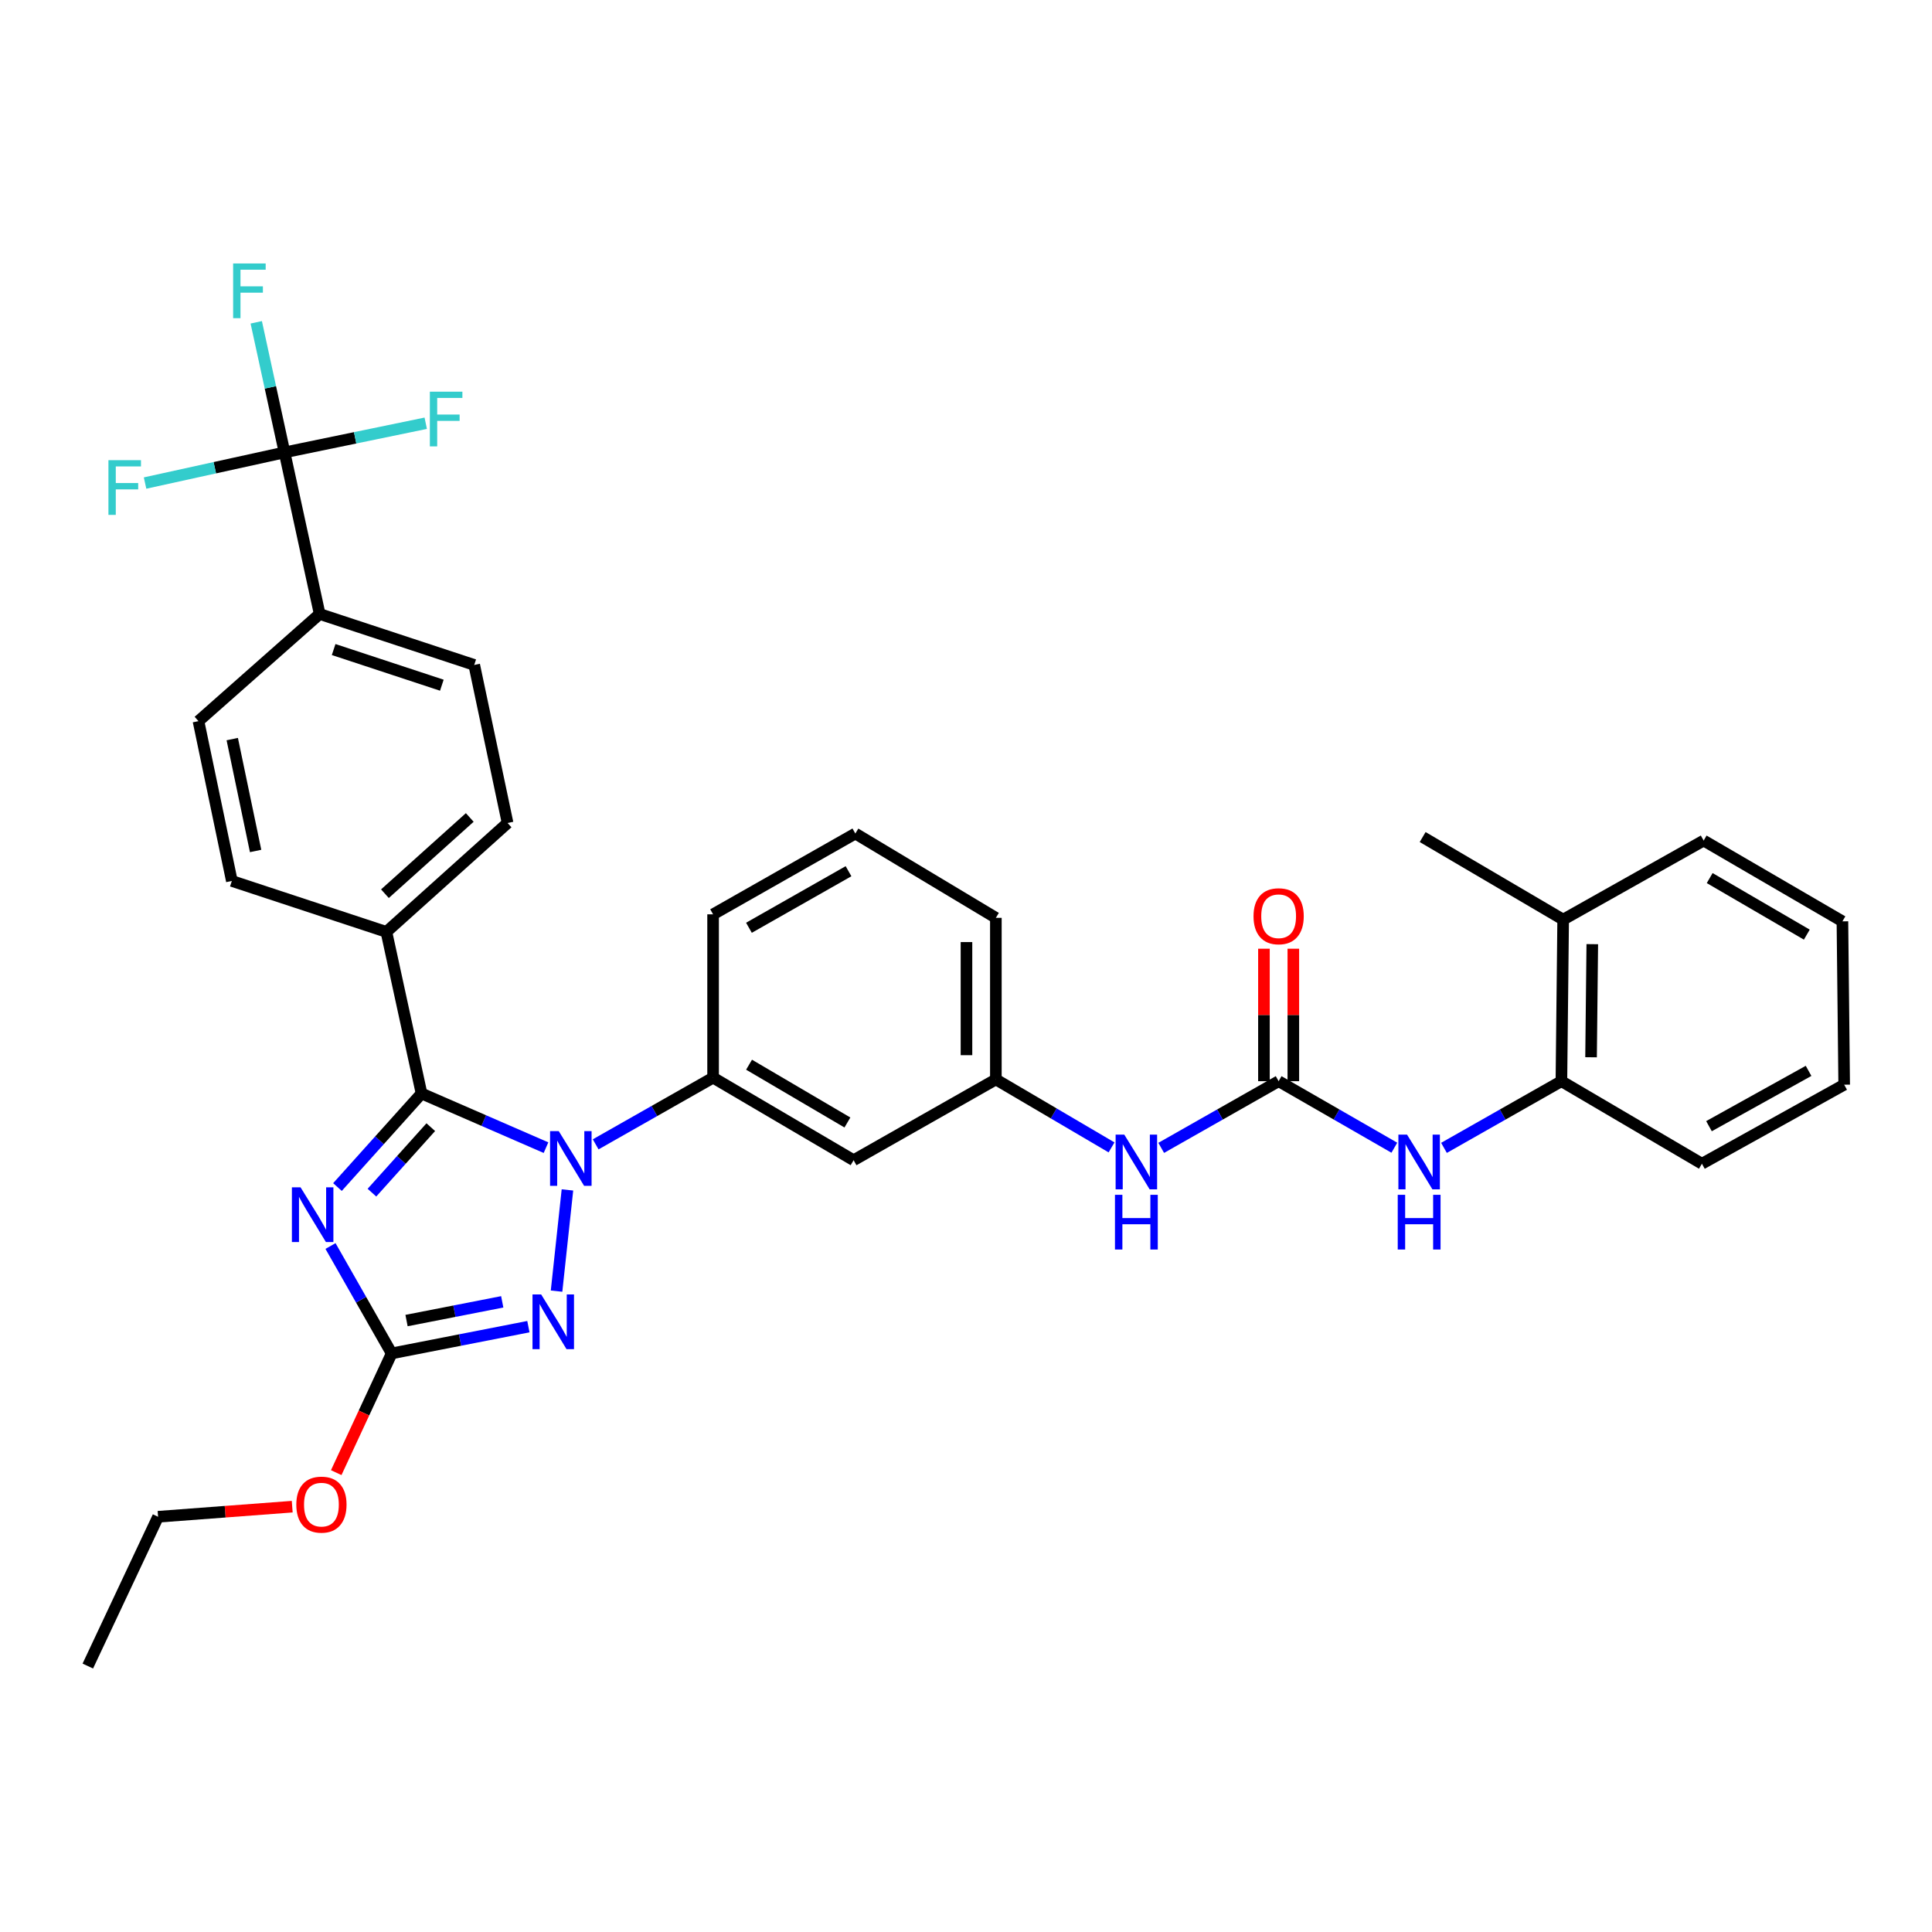 <?xml version='1.0' encoding='iso-8859-1'?>
<svg version='1.1' baseProfile='full'
              xmlns='http://www.w3.org/2000/svg'
                      xmlns:rdkit='http://www.rdkit.org/xml'
                      xmlns:xlink='http://www.w3.org/1999/xlink'
                  xml:space='preserve'
width='1000px' height='1000px' viewBox='0 0 1000 1000'>
<!-- END OF HEADER -->
<rect style='opacity:1.0;fill:#FFFFFF;stroke:none' width='1000' height='1000' x='0' y='0'> </rect>
<path class='bond-0' d='M 721.708,594.058 L 691.764,576.84' style='fill:none;fill-rule:evenodd;stroke:#0000FF;stroke-width:6px;stroke-linecap:butt;stroke-linejoin:miter;stroke-opacity:1' />
<path class='bond-0' d='M 691.764,576.84 L 661.82,559.621' style='fill:none;fill-rule:evenodd;stroke:#000000;stroke-width:6px;stroke-linecap:butt;stroke-linejoin:miter;stroke-opacity:1' />
<path class='bond-1' d='M 747.402,594.138 L 777.793,576.88' style='fill:none;fill-rule:evenodd;stroke:#0000FF;stroke-width:6px;stroke-linecap:butt;stroke-linejoin:miter;stroke-opacity:1' />
<path class='bond-1' d='M 777.793,576.88 L 808.183,559.621' style='fill:none;fill-rule:evenodd;stroke:#000000;stroke-width:6px;stroke-linecap:butt;stroke-linejoin:miter;stroke-opacity:1' />
<path class='bond-2' d='M 661.82,559.621 L 631.43,576.88' style='fill:none;fill-rule:evenodd;stroke:#000000;stroke-width:6px;stroke-linecap:butt;stroke-linejoin:miter;stroke-opacity:1' />
<path class='bond-2' d='M 631.43,576.88 L 601.04,594.138' style='fill:none;fill-rule:evenodd;stroke:#0000FF;stroke-width:6px;stroke-linecap:butt;stroke-linejoin:miter;stroke-opacity:1' />
<path class='bond-3' d='M 669.427,559.621 L 669.427,525.339' style='fill:none;fill-rule:evenodd;stroke:#000000;stroke-width:6px;stroke-linecap:butt;stroke-linejoin:miter;stroke-opacity:1' />
<path class='bond-3' d='M 669.427,525.339 L 669.427,491.057' style='fill:none;fill-rule:evenodd;stroke:#FF0000;stroke-width:6px;stroke-linecap:butt;stroke-linejoin:miter;stroke-opacity:1' />
<path class='bond-3' d='M 654.214,559.621 L 654.214,525.339' style='fill:none;fill-rule:evenodd;stroke:#000000;stroke-width:6px;stroke-linecap:butt;stroke-linejoin:miter;stroke-opacity:1' />
<path class='bond-3' d='M 654.214,525.339 L 654.214,491.057' style='fill:none;fill-rule:evenodd;stroke:#FF0000;stroke-width:6px;stroke-linecap:butt;stroke-linejoin:miter;stroke-opacity:1' />
<path class='bond-4' d='M 575.334,593.89 L 545.396,576.299' style='fill:none;fill-rule:evenodd;stroke:#0000FF;stroke-width:6px;stroke-linecap:butt;stroke-linejoin:miter;stroke-opacity:1' />
<path class='bond-4' d='M 545.396,576.299 L 515.458,558.709' style='fill:none;fill-rule:evenodd;stroke:#000000;stroke-width:6px;stroke-linecap:butt;stroke-linejoin:miter;stroke-opacity:1' />
<path class='bond-5' d='M 808.183,559.621 L 809.087,475.986' style='fill:none;fill-rule:evenodd;stroke:#000000;stroke-width:6px;stroke-linecap:butt;stroke-linejoin:miter;stroke-opacity:1' />
<path class='bond-5' d='M 823.53,547.241 L 824.163,488.696' style='fill:none;fill-rule:evenodd;stroke:#000000;stroke-width:6px;stroke-linecap:butt;stroke-linejoin:miter;stroke-opacity:1' />
<path class='bond-6' d='M 808.183,559.621 L 880.908,602.344' style='fill:none;fill-rule:evenodd;stroke:#000000;stroke-width:6px;stroke-linecap:butt;stroke-linejoin:miter;stroke-opacity:1' />
<path class='bond-7' d='M 809.087,475.986 L 736.362,433.255' style='fill:none;fill-rule:evenodd;stroke:#000000;stroke-width:6px;stroke-linecap:butt;stroke-linejoin:miter;stroke-opacity:1' />
<path class='bond-8' d='M 809.087,475.986 L 881.812,435.072' style='fill:none;fill-rule:evenodd;stroke:#000000;stroke-width:6px;stroke-linecap:butt;stroke-linejoin:miter;stroke-opacity:1' />
<path class='bond-9' d='M 293.706,615.9 L 288.071,668.286' style='fill:none;fill-rule:evenodd;stroke:#0000FF;stroke-width:6px;stroke-linecap:butt;stroke-linejoin:miter;stroke-opacity:1' />
<path class='bond-10' d='M 282.611,594.023 L 250.398,580.004' style='fill:none;fill-rule:evenodd;stroke:#0000FF;stroke-width:6px;stroke-linecap:butt;stroke-linejoin:miter;stroke-opacity:1' />
<path class='bond-10' d='M 250.398,580.004 L 218.186,565.985' style='fill:none;fill-rule:evenodd;stroke:#000000;stroke-width:6px;stroke-linecap:butt;stroke-linejoin:miter;stroke-opacity:1' />
<path class='bond-11' d='M 308.315,592.312 L 338.705,575.054' style='fill:none;fill-rule:evenodd;stroke:#0000FF;stroke-width:6px;stroke-linecap:butt;stroke-linejoin:miter;stroke-opacity:1' />
<path class='bond-11' d='M 338.705,575.054 L 369.095,557.796' style='fill:none;fill-rule:evenodd;stroke:#000000;stroke-width:6px;stroke-linecap:butt;stroke-linejoin:miter;stroke-opacity:1' />
<path class='bond-12' d='M 273.493,686.68 L 238.111,693.602' style='fill:none;fill-rule:evenodd;stroke:#0000FF;stroke-width:6px;stroke-linecap:butt;stroke-linejoin:miter;stroke-opacity:1' />
<path class='bond-12' d='M 238.111,693.602 L 202.728,700.524' style='fill:none;fill-rule:evenodd;stroke:#000000;stroke-width:6px;stroke-linecap:butt;stroke-linejoin:miter;stroke-opacity:1' />
<path class='bond-12' d='M 259.958,673.827 L 235.19,678.673' style='fill:none;fill-rule:evenodd;stroke:#0000FF;stroke-width:6px;stroke-linecap:butt;stroke-linejoin:miter;stroke-opacity:1' />
<path class='bond-12' d='M 235.19,678.673 L 210.422,683.518' style='fill:none;fill-rule:evenodd;stroke:#000000;stroke-width:6px;stroke-linecap:butt;stroke-linejoin:miter;stroke-opacity:1' />
<path class='bond-13' d='M 202.728,700.524 L 186.897,672.731' style='fill:none;fill-rule:evenodd;stroke:#000000;stroke-width:6px;stroke-linecap:butt;stroke-linejoin:miter;stroke-opacity:1' />
<path class='bond-13' d='M 186.897,672.731 L 171.065,644.938' style='fill:none;fill-rule:evenodd;stroke:#0000FF;stroke-width:6px;stroke-linecap:butt;stroke-linejoin:miter;stroke-opacity:1' />
<path class='bond-14' d='M 202.728,700.524 L 188.38,731.379' style='fill:none;fill-rule:evenodd;stroke:#000000;stroke-width:6px;stroke-linecap:butt;stroke-linejoin:miter;stroke-opacity:1' />
<path class='bond-14' d='M 188.38,731.379 L 174.031,762.233' style='fill:none;fill-rule:evenodd;stroke:#FF0000;stroke-width:6px;stroke-linecap:butt;stroke-linejoin:miter;stroke-opacity:1' />
<path class='bond-15' d='M 174.671,614.413 L 196.428,590.199' style='fill:none;fill-rule:evenodd;stroke:#0000FF;stroke-width:6px;stroke-linecap:butt;stroke-linejoin:miter;stroke-opacity:1' />
<path class='bond-15' d='M 196.428,590.199 L 218.186,565.985' style='fill:none;fill-rule:evenodd;stroke:#000000;stroke-width:6px;stroke-linecap:butt;stroke-linejoin:miter;stroke-opacity:1' />
<path class='bond-15' d='M 192.514,617.317 L 207.744,600.367' style='fill:none;fill-rule:evenodd;stroke:#0000FF;stroke-width:6px;stroke-linecap:butt;stroke-linejoin:miter;stroke-opacity:1' />
<path class='bond-15' d='M 207.744,600.367 L 222.974,583.417' style='fill:none;fill-rule:evenodd;stroke:#000000;stroke-width:6px;stroke-linecap:butt;stroke-linejoin:miter;stroke-opacity:1' />
<path class='bond-16' d='M 218.186,565.985 L 199.998,482.35' style='fill:none;fill-rule:evenodd;stroke:#000000;stroke-width:6px;stroke-linecap:butt;stroke-linejoin:miter;stroke-opacity:1' />
<path class='bond-17' d='M 442.724,431.438 L 369.095,473.256' style='fill:none;fill-rule:evenodd;stroke:#000000;stroke-width:6px;stroke-linecap:butt;stroke-linejoin:miter;stroke-opacity:1' />
<path class='bond-17' d='M 439.193,450.939 L 387.652,480.211' style='fill:none;fill-rule:evenodd;stroke:#000000;stroke-width:6px;stroke-linecap:butt;stroke-linejoin:miter;stroke-opacity:1' />
<path class='bond-18' d='M 442.724,431.438 L 515.458,475.073' style='fill:none;fill-rule:evenodd;stroke:#000000;stroke-width:6px;stroke-linecap:butt;stroke-linejoin:miter;stroke-opacity:1' />
<path class='bond-19' d='M 151.25,779.847 L 116.536,782.46' style='fill:none;fill-rule:evenodd;stroke:#FF0000;stroke-width:6px;stroke-linecap:butt;stroke-linejoin:miter;stroke-opacity:1' />
<path class='bond-19' d='M 116.536,782.46 L 81.821,785.073' style='fill:none;fill-rule:evenodd;stroke:#000000;stroke-width:6px;stroke-linecap:butt;stroke-linejoin:miter;stroke-opacity:1' />
<path class='bond-20' d='M 369.095,473.256 L 369.095,557.796' style='fill:none;fill-rule:evenodd;stroke:#000000;stroke-width:6px;stroke-linecap:butt;stroke-linejoin:miter;stroke-opacity:1' />
<path class='bond-21' d='M 515.458,475.073 L 515.458,558.709' style='fill:none;fill-rule:evenodd;stroke:#000000;stroke-width:6px;stroke-linecap:butt;stroke-linejoin:miter;stroke-opacity:1' />
<path class='bond-21' d='M 500.245,487.618 L 500.245,546.163' style='fill:none;fill-rule:evenodd;stroke:#000000;stroke-width:6px;stroke-linecap:butt;stroke-linejoin:miter;stroke-opacity:1' />
<path class='bond-22' d='M 81.821,785.073 L 45.455,862.345' style='fill:none;fill-rule:evenodd;stroke:#000000;stroke-width:6px;stroke-linecap:butt;stroke-linejoin:miter;stroke-opacity:1' />
<path class='bond-23' d='M 147.278,234.164 L 165.457,317.8' style='fill:none;fill-rule:evenodd;stroke:#000000;stroke-width:6px;stroke-linecap:butt;stroke-linejoin:miter;stroke-opacity:1' />
<path class='bond-24' d='M 147.278,234.164 L 139.956,200.496' style='fill:none;fill-rule:evenodd;stroke:#000000;stroke-width:6px;stroke-linecap:butt;stroke-linejoin:miter;stroke-opacity:1' />
<path class='bond-24' d='M 139.956,200.496 L 132.635,166.828' style='fill:none;fill-rule:evenodd;stroke:#33CCCC;stroke-width:6px;stroke-linecap:butt;stroke-linejoin:miter;stroke-opacity:1' />
<path class='bond-25' d='M 147.278,234.164 L 111.181,242.096' style='fill:none;fill-rule:evenodd;stroke:#000000;stroke-width:6px;stroke-linecap:butt;stroke-linejoin:miter;stroke-opacity:1' />
<path class='bond-25' d='M 111.181,242.096 L 75.084,250.027' style='fill:none;fill-rule:evenodd;stroke:#33CCCC;stroke-width:6px;stroke-linecap:butt;stroke-linejoin:miter;stroke-opacity:1' />
<path class='bond-26' d='M 147.278,234.164 L 183.818,226.616' style='fill:none;fill-rule:evenodd;stroke:#000000;stroke-width:6px;stroke-linecap:butt;stroke-linejoin:miter;stroke-opacity:1' />
<path class='bond-26' d='M 183.818,226.616 L 220.359,219.069' style='fill:none;fill-rule:evenodd;stroke:#33CCCC;stroke-width:6px;stroke-linecap:butt;stroke-linejoin:miter;stroke-opacity:1' />
<path class='bond-27' d='M 165.457,317.8 L 245.459,344.168' style='fill:none;fill-rule:evenodd;stroke:#000000;stroke-width:6px;stroke-linecap:butt;stroke-linejoin:miter;stroke-opacity:1' />
<path class='bond-27' d='M 172.695,336.203 L 228.696,354.661' style='fill:none;fill-rule:evenodd;stroke:#000000;stroke-width:6px;stroke-linecap:butt;stroke-linejoin:miter;stroke-opacity:1' />
<path class='bond-28' d='M 165.457,317.8 L 102.73,373.258' style='fill:none;fill-rule:evenodd;stroke:#000000;stroke-width:6px;stroke-linecap:butt;stroke-linejoin:miter;stroke-opacity:1' />
<path class='bond-29' d='M 199.998,482.35 L 120.005,455.981' style='fill:none;fill-rule:evenodd;stroke:#000000;stroke-width:6px;stroke-linecap:butt;stroke-linejoin:miter;stroke-opacity:1' />
<path class='bond-30' d='M 199.998,482.35 L 262.725,425.978' style='fill:none;fill-rule:evenodd;stroke:#000000;stroke-width:6px;stroke-linecap:butt;stroke-linejoin:miter;stroke-opacity:1' />
<path class='bond-30' d='M 199.239,462.579 L 243.147,423.119' style='fill:none;fill-rule:evenodd;stroke:#000000;stroke-width:6px;stroke-linecap:butt;stroke-linejoin:miter;stroke-opacity:1' />
<path class='bond-31' d='M 245.459,344.168 L 262.725,425.978' style='fill:none;fill-rule:evenodd;stroke:#000000;stroke-width:6px;stroke-linecap:butt;stroke-linejoin:miter;stroke-opacity:1' />
<path class='bond-32' d='M 102.73,373.258 L 120.005,455.981' style='fill:none;fill-rule:evenodd;stroke:#000000;stroke-width:6px;stroke-linecap:butt;stroke-linejoin:miter;stroke-opacity:1' />
<path class='bond-32' d='M 120.213,382.557 L 132.305,440.463' style='fill:none;fill-rule:evenodd;stroke:#000000;stroke-width:6px;stroke-linecap:butt;stroke-linejoin:miter;stroke-opacity:1' />
<path class='bond-33' d='M 441.82,600.527 L 515.458,558.709' style='fill:none;fill-rule:evenodd;stroke:#000000;stroke-width:6px;stroke-linecap:butt;stroke-linejoin:miter;stroke-opacity:1' />
<path class='bond-34' d='M 441.82,600.527 L 369.095,557.796' style='fill:none;fill-rule:evenodd;stroke:#000000;stroke-width:6px;stroke-linecap:butt;stroke-linejoin:miter;stroke-opacity:1' />
<path class='bond-34' d='M 438.618,581.001 L 387.71,551.089' style='fill:none;fill-rule:evenodd;stroke:#000000;stroke-width:6px;stroke-linecap:butt;stroke-linejoin:miter;stroke-opacity:1' />
<path class='bond-35' d='M 880.908,602.344 L 954.545,561.439' style='fill:none;fill-rule:evenodd;stroke:#000000;stroke-width:6px;stroke-linecap:butt;stroke-linejoin:miter;stroke-opacity:1' />
<path class='bond-35' d='M 884.566,582.909 L 936.113,554.276' style='fill:none;fill-rule:evenodd;stroke:#000000;stroke-width:6px;stroke-linecap:butt;stroke-linejoin:miter;stroke-opacity:1' />
<path class='bond-36' d='M 881.812,435.072 L 953.633,476.89' style='fill:none;fill-rule:evenodd;stroke:#000000;stroke-width:6px;stroke-linecap:butt;stroke-linejoin:miter;stroke-opacity:1' />
<path class='bond-36' d='M 884.931,454.491 L 935.205,483.764' style='fill:none;fill-rule:evenodd;stroke:#000000;stroke-width:6px;stroke-linecap:butt;stroke-linejoin:miter;stroke-opacity:1' />
<path class='bond-37' d='M 953.633,476.89 L 954.545,561.439' style='fill:none;fill-rule:evenodd;stroke:#000000;stroke-width:6px;stroke-linecap:butt;stroke-linejoin:miter;stroke-opacity:1' />
<path  class='atom-0' d='M 728.285 587.279
L 737.565 602.279
Q 738.485 603.759, 739.965 606.439
Q 741.445 609.119, 741.525 609.279
L 741.525 587.279
L 745.285 587.279
L 745.285 615.599
L 741.405 615.599
L 731.445 599.199
Q 730.285 597.279, 729.045 595.079
Q 727.845 592.879, 727.485 592.199
L 727.485 615.599
L 723.805 615.599
L 723.805 587.279
L 728.285 587.279
' fill='#0000FF'/>
<path  class='atom-0' d='M 723.465 618.431
L 727.305 618.431
L 727.305 630.471
L 741.785 630.471
L 741.785 618.431
L 745.625 618.431
L 745.625 646.751
L 741.785 646.751
L 741.785 633.671
L 727.305 633.671
L 727.305 646.751
L 723.465 646.751
L 723.465 618.431
' fill='#0000FF'/>
<path  class='atom-2' d='M 581.923 587.279
L 591.203 602.279
Q 592.123 603.759, 593.603 606.439
Q 595.083 609.119, 595.163 609.279
L 595.163 587.279
L 598.923 587.279
L 598.923 615.599
L 595.043 615.599
L 585.083 599.199
Q 583.923 597.279, 582.683 595.079
Q 581.483 592.879, 581.123 592.199
L 581.123 615.599
L 577.443 615.599
L 577.443 587.279
L 581.923 587.279
' fill='#0000FF'/>
<path  class='atom-2' d='M 577.103 618.431
L 580.943 618.431
L 580.943 630.471
L 595.423 630.471
L 595.423 618.431
L 599.263 618.431
L 599.263 646.751
L 595.423 646.751
L 595.423 633.671
L 580.943 633.671
L 580.943 646.751
L 577.103 646.751
L 577.103 618.431
' fill='#0000FF'/>
<path  class='atom-3' d='M 648.82 474.24
Q 648.82 467.44, 652.18 463.64
Q 655.54 459.84, 661.82 459.84
Q 668.1 459.84, 671.46 463.64
Q 674.82 467.44, 674.82 474.24
Q 674.82 481.12, 671.42 485.04
Q 668.02 488.92, 661.82 488.92
Q 655.58 488.92, 652.18 485.04
Q 648.82 481.16, 648.82 474.24
M 661.82 485.72
Q 666.14 485.72, 668.46 482.84
Q 670.82 479.92, 670.82 474.24
Q 670.82 468.68, 668.46 465.88
Q 666.14 463.04, 661.82 463.04
Q 657.5 463.04, 655.14 465.84
Q 652.82 468.64, 652.82 474.24
Q 652.82 479.96, 655.14 482.84
Q 657.5 485.72, 661.82 485.72
' fill='#FF0000'/>
<path  class='atom-6' d='M 289.198 585.454
L 298.478 600.454
Q 299.398 601.934, 300.878 604.614
Q 302.358 607.294, 302.438 607.454
L 302.438 585.454
L 306.198 585.454
L 306.198 613.774
L 302.318 613.774
L 292.358 597.374
Q 291.198 595.454, 289.958 593.254
Q 288.758 591.054, 288.398 590.374
L 288.398 613.774
L 284.718 613.774
L 284.718 585.454
L 289.198 585.454
' fill='#0000FF'/>
<path  class='atom-7' d='M 280.104 670.002
L 289.384 685.002
Q 290.304 686.482, 291.784 689.162
Q 293.264 691.842, 293.344 692.002
L 293.344 670.002
L 297.104 670.002
L 297.104 698.322
L 293.224 698.322
L 283.264 681.922
Q 282.104 680.002, 280.864 677.802
Q 279.664 675.602, 279.304 674.922
L 279.304 698.322
L 275.624 698.322
L 275.624 670.002
L 280.104 670.002
' fill='#0000FF'/>
<path  class='atom-9' d='M 155.563 614.552
L 164.843 629.552
Q 165.763 631.032, 167.243 633.712
Q 168.723 636.392, 168.803 636.552
L 168.803 614.552
L 172.563 614.552
L 172.563 642.872
L 168.683 642.872
L 158.723 626.472
Q 157.563 624.552, 156.323 622.352
Q 155.123 620.152, 154.763 619.472
L 154.763 642.872
L 151.083 642.872
L 151.083 614.552
L 155.563 614.552
' fill='#0000FF'/>
<path  class='atom-12' d='M 153.37 778.789
Q 153.37 771.989, 156.73 768.189
Q 160.09 764.389, 166.37 764.389
Q 172.65 764.389, 176.01 768.189
Q 179.37 771.989, 179.37 778.789
Q 179.37 785.669, 175.97 789.589
Q 172.57 793.469, 166.37 793.469
Q 160.13 793.469, 156.73 789.589
Q 153.37 785.709, 153.37 778.789
M 166.37 790.269
Q 170.69 790.269, 173.01 787.389
Q 175.37 784.469, 175.37 778.789
Q 175.37 773.229, 173.01 770.429
Q 170.69 767.589, 166.37 767.589
Q 162.05 767.589, 159.69 770.389
Q 157.37 773.189, 157.37 778.789
Q 157.37 784.509, 159.69 787.389
Q 162.05 790.269, 166.37 790.269
' fill='#FF0000'/>
<path  class='atom-24' d='M 120.67 136.368
L 137.51 136.368
L 137.51 139.608
L 124.47 139.608
L 124.47 148.208
L 136.07 148.208
L 136.07 151.488
L 124.47 151.488
L 124.47 164.688
L 120.67 164.688
L 120.67 136.368
' fill='#33CCCC'/>
<path  class='atom-25' d='M 56.126 238.183
L 72.966 238.183
L 72.966 241.423
L 59.926 241.423
L 59.926 250.023
L 71.526 250.023
L 71.526 253.303
L 59.926 253.303
L 59.926 266.503
L 56.126 266.503
L 56.126 238.183
' fill='#33CCCC'/>
<path  class='atom-26' d='M 222.494 202.729
L 239.334 202.729
L 239.334 205.969
L 226.294 205.969
L 226.294 214.569
L 237.894 214.569
L 237.894 217.849
L 226.294 217.849
L 226.294 231.049
L 222.494 231.049
L 222.494 202.729
' fill='#33CCCC'/>
</svg>
